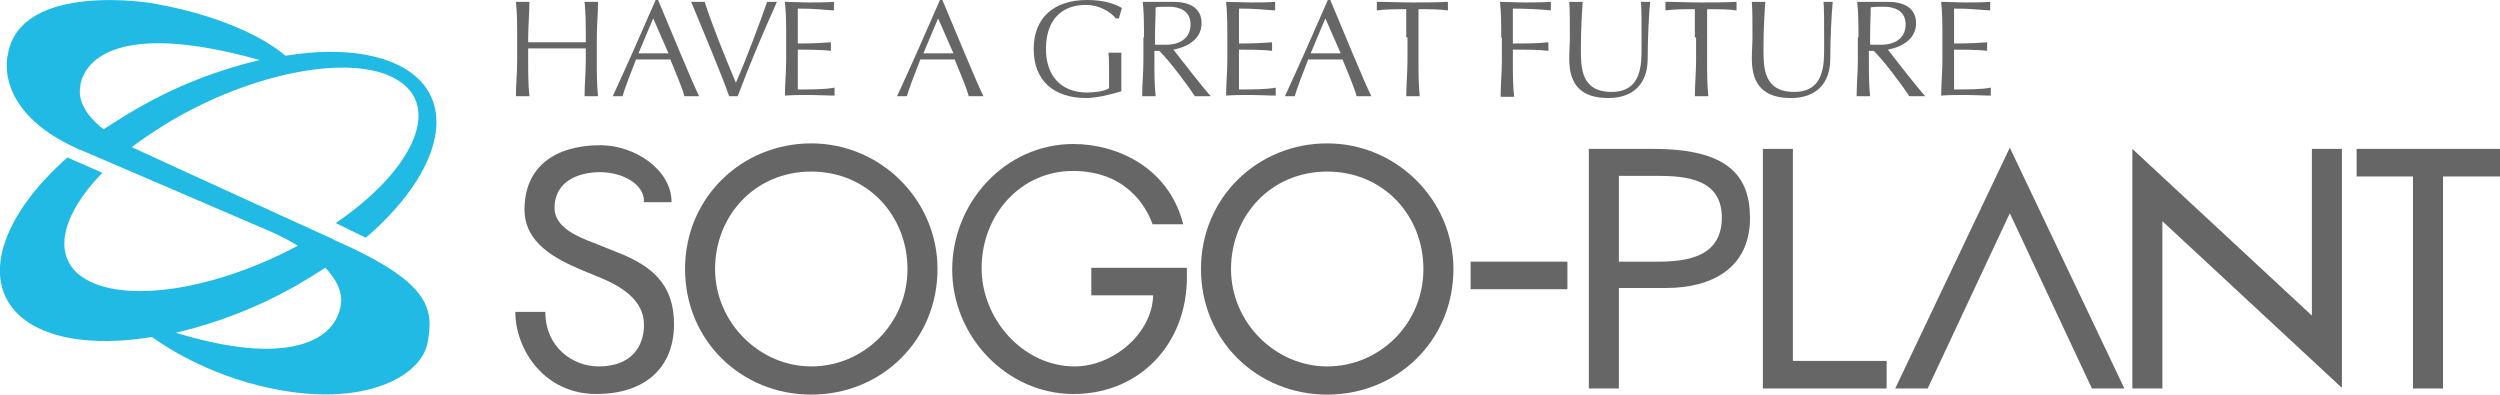 <?xml version="1.0" encoding="UTF-8"?>
<svg id="_レイヤー_2" data-name="レイヤー 2" xmlns="http://www.w3.org/2000/svg" viewBox="0 0 40.8 6.44">
  <defs>
    <style>
      .cls-1 {
        fill: #666;
      }

      .cls-1, .cls-2 {
        stroke-width: 0px;
      }

      .cls-2 {
        fill: #20bae4;
      }
    </style>
  </defs>
  <g id="_レイヤー_1-2" data-name="レイヤー 1">
    <g>
      <path class="cls-2" d="M5.45,3.91s-2.79-1.27-3.3-1.51c.16-.12.34-.24.53-.36,1.43-.88,3.16-1.2,3.86-.7.65.46.17,1.46-1.06,2.3l.49.24c1.06-.91,1.46-1.94.9-2.55-.41-.44-1.24-.58-2.21-.42-.21-.18-.85-.62-2.14-.85C2.51.05.34-.31.13.88.13.88-.16,1.87,1.44,2.5l2.91,1.25s.29.12.51.26c-1.36.73-2.87.96-3.52.51-.5-.35-.33-1.02.33-1.7l-.57-.25C.08,3.47-.3,4.48.25,5.08c.41.45,1.25.58,2.23.42.28.2,1.03.68,2.11.87,1.4.25,2.3-.24,2.39-.79.1-.55.04-.98-1.54-1.67ZM1.69,2.11c-.22-.17-.43-.42-.38-.7,0,0,.04-1.24,2.93-.43-.65.15-1.34.41-2,.79-.19.11-.38.23-.55.34ZM2.87,5.43c.65-.15,1.34-.41,2-.79.15-.09.3-.18.44-.27.17.18.29.39.25.62-.11.63-.97.97-2.69.44Z"/>
      <path class="cls-1" d="M9.56.61c0-.19,0-.39-.02-.58h.11s.11,0,.11,0c0,.19-.02.39-.02.58v.38c0,.19,0,.39.02.58h-.11s-.11,0-.11,0c0-.19.02-.39.02-.58v-.2c-.16,0-.31,0-.47,0s-.31,0-.47,0v.2c0,.19,0,.39.02.58h-.11s-.11,0-.11,0c0-.19.02-.39.02-.58v-.38c0-.19,0-.39-.02-.58h.11s.11,0,.11,0c0,.19-.02.39-.02.58v.08c.16,0,.31,0,.47,0s.31,0,.47,0v-.08Z"/>
      <path class="cls-1" d="M10.74,0c.22.52.55,1.33.67,1.57h-.12s-.12,0-.12,0c-.04-.15-.15-.4-.23-.6-.1,0-.19,0-.29,0-.09,0-.18,0-.27,0-.09.23-.18.46-.22.6h-.08s-.08,0-.08,0c.24-.52.47-1.04.7-1.57h.04ZM10.66.3l-.24.57h.24s.25,0,.25,0l-.25-.57Z"/>
      <path class="cls-1" d="M11.26.03h.12s.12,0,.12,0c.13.4.32.87.51,1.32.16-.36.41-1.03.51-1.32h.08s.08,0,.08,0c-.23.51-.45,1.03-.64,1.54h-.07s-.07,0-.07,0c-.13-.37-.41-1.03-.62-1.54Z"/>
      <path class="cls-1" d="M15.38,0c.22.52.55,1.33.67,1.57h-.12s-.12,0-.12,0c-.04-.15-.15-.4-.23-.6-.1,0-.19,0-.29,0-.09,0-.18,0-.27,0-.09.23-.18.46-.22.6h-.08s-.08,0-.08,0c.24-.52.47-1.04.7-1.57h.04ZM15.31.3l-.24.57h.24s.25,0,.25,0l-.25-.57Z"/>
      <path class="cls-1" d="M18.21.3c-.09-.11-.27-.22-.49-.22-.37,0-.65.22-.65.72,0,.44.25.71.67.71.13,0,.28-.02.36-.07,0-.09,0-.18,0-.27,0-.1,0-.21-.01-.31h.11s.1,0,.1,0c0,.07,0,.21,0,.45v.18c-.13.04-.39.11-.57.11-.53,0-.86-.28-.86-.8s.34-.8.87-.8c.3,0,.46.07.57.13l-.05.17h-.03Z"/>
      <path class="cls-1" d="M18.67.61c0-.19,0-.39-.02-.58h.25s.25,0,.25,0c.25,0,.46.09.46.35,0,.29-.29.4-.46.43.11.14.48.62.61.76h-.13s-.13,0-.13,0c-.09-.14-.39-.55-.58-.74h-.08v.16c0,.19,0,.39.02.58h-.11s-.11,0-.11,0c0-.19.02-.39.02-.58v-.38ZM18.85.73h.15c.18.01.43-.06.43-.33,0-.23-.19-.29-.35-.29-.1,0-.17,0-.22.01,0,.16-.01.32-.01.48v.13Z"/>
      <path class="cls-1" d="M12.83.61c0-.19,0-.39-.02-.58.13,0,.27.01.4.01s.27,0,.4-.01v.07s0,.07,0,.07c-.19-.01-.3-.03-.59-.03,0,.1,0,.17,0,.28,0,.12,0,.24,0,.29.26,0,.41-.01.54-.02v.07s0,.07,0,.07c-.15-.02-.44-.02-.54-.02,0,.05,0,.11,0,.32,0,.17,0,.28,0,.33.2,0,.46,0,.6-.03v.07s0,.06,0,.06c-.13,0-.27-.01-.4-.01s-.27,0-.41.01c0-.19.02-.39.02-.58v-.38Z"/>
      <path class="cls-1" d="M20.03.61c0-.19,0-.39-.02-.58.13,0,.27.01.4.01s.27,0,.4-.01v.07s0,.07,0,.07c-.19-.01-.3-.03-.59-.03,0,.1,0,.17,0,.28,0,.12,0,.24,0,.29.26,0,.41-.01.54-.02v.07s0,.07,0,.07c-.15-.02-.44-.02-.54-.02,0,.05,0,.11,0,.32,0,.17,0,.28,0,.33.2,0,.46,0,.6-.03v.07s0,.06,0,.06c-.13,0-.27-.01-.4-.01s-.27,0-.41.01c0-.19.02-.39.02-.58v-.38Z"/>
      <path class="cls-1" d="M21.71,0c.22.52.55,1.33.67,1.57h-.12s-.12,0-.12,0c-.04-.15-.15-.4-.23-.6-.1,0-.19,0-.29,0-.09,0-.18,0-.27,0-.09.23-.18.46-.22.6h-.08s-.08,0-.08,0c.24-.52.47-1.04.7-1.57h.04ZM21.63.3l-.24.57h.24s.25,0,.25,0l-.25-.57Z"/>
      <path class="cls-1" d="M22.95.61c0-.15,0-.31,0-.46-.15,0-.35,0-.48.02v-.07s0-.07,0-.07c.19,0,.38.01.58.01s.38,0,.58-.01v.07s0,.07,0,.07c-.13-.02-.32-.02-.48-.02,0,.15,0,.31,0,.46v.38c0,.19,0,.39.02.58h-.11s-.11,0-.11,0c0-.19.02-.39.02-.58v-.38Z"/>
      <path class="cls-1" d="M24.5.61c0-.19,0-.39-.02-.58.13,0,.27.01.4.01s.27,0,.43-.01v.07s0,.07,0,.07c-.16-.02-.48-.03-.62-.03,0,.1,0,.2,0,.29,0,.1,0,.19,0,.28.19,0,.39,0,.58-.02v.07s0,.07,0,.07c-.15-.02-.38-.02-.58-.02v.19c0,.19,0,.39.02.58h-.11s-.11,0-.11,0c0-.19.02-.39.02-.58v-.38Z"/>
      <path class="cls-1" d="M26.77.03h.09s.07,0,.07,0c-.02.21-.04.6-.04.93,0,.4-.23.64-.64.64-.44,0-.64-.21-.64-.64,0-.14.01-.24.01-.35,0-.25,0-.45-.01-.58h.12s.1,0,.1,0c-.01.13-.03.44-.03.77,0,.3,0,.7.5.7s.49-.46.49-.74c0-.42,0-.64-.01-.73Z"/>
      <path class="cls-1" d="M27.66.61c0-.15,0-.31,0-.46-.15,0-.35,0-.48.02v-.07s0-.07,0-.07c.19,0,.38.01.58.01s.38,0,.58-.01v.07s0,.07,0,.07c-.13-.02-.32-.02-.48-.02,0,.15,0,.31,0,.46v.38c0,.19,0,.39.02.58h-.11s-.11,0-.11,0c0-.19.02-.39.02-.58v-.38Z"/>
      <path class="cls-1" d="M29.75.03h.09s.07,0,.07,0c-.02.21-.04.6-.04.93,0,.4-.23.64-.64.64-.44,0-.64-.21-.64-.64,0-.14.01-.24.01-.35,0-.25,0-.45-.01-.58h.12s.1,0,.1,0c-.01.13-.03.44-.03.77,0,.3,0,.7.5.7s.49-.46.49-.74c0-.42,0-.64-.01-.73Z"/>
      <path class="cls-1" d="M30.33.61c0-.19,0-.39-.02-.58h.25s.25,0,.25,0c.25,0,.46.09.46.35,0,.29-.29.4-.46.43.11.14.48.62.61.76h-.13s-.13,0-.13,0c-.09-.14-.39-.55-.58-.74h-.08v.16c0,.19,0,.39.02.58h-.11s-.11,0-.11,0c0-.19.02-.39.02-.58v-.38ZM30.52.73h.15c.18.01.43-.06.43-.33,0-.23-.19-.29-.35-.29-.1,0-.17,0-.22.01,0,.16-.01.32-.01.48v.13Z"/>
      <path class="cls-1" d="M31.7.61c0-.19,0-.39-.02-.58.13,0,.27.01.4.01s.27,0,.4-.01v.07s0,.07,0,.07c-.19-.01-.3-.03-.59-.03,0,.1,0,.17,0,.28,0,.12,0,.24,0,.29.26,0,.41-.01.54-.02v.07s0,.07,0,.07c-.15-.02-.44-.02-.54-.02,0,.05,0,.11,0,.32,0,.17,0,.28,0,.33.2,0,.46,0,.6-.03v.07s0,.06,0,.06c-.13,0-.27-.01-.4-.01s-.27,0-.41.01c0-.19.02-.39.02-.58v-.38Z"/>
      <path class="cls-1" d="M10.51,3.28c0-.27-.34-.47-.72-.47-.31,0-.74.12-.74.59,0,.31.39.47.63.56l.4.16c.56.22.92.52.92,1.17,0,.71-.47,1.14-1.27,1.14-.85,0-1.32-.73-1.32-1.34h.49c0,.58.45.89.87.89.53,0,.74-.32.74-.68,0-.42-.4-.64-.74-.78l-.27-.11c-.45-.19-.94-.45-.94-.99,0-.7.5-1.05,1.24-1.05.56,0,1.16.4,1.16.93h-.46Z"/>
      <path class="cls-1" d="M19.37,4.37v.16c0,1.07-.76,1.9-1.85,1.9s-1.98-.94-1.98-2.03.86-2.05,1.98-2.05c.68,0,1.55.36,1.79,1.31h-.5c-.11-.31-.45-.87-1.3-.87s-1.49.71-1.49,1.59c0,.82.67,1.6,1.52,1.6.61,0,1.26-.52,1.28-1.16h-1.01v-.45h1.55Z"/>
      <path class="cls-1" d="M26.42,6.34h-.49v-3.91h1.05c1.2,0,1.58.42,1.58,1.13,0,.82-.63,1.14-1.37,1.14h-.77v1.64ZM26.42,4.27h.64c.5,0,1.04-.09,1.04-.72s-.58-.68-1.06-.68h-.62v1.4Z"/>
      <polygon class="cls-1" points="29.26 5.89 30.79 5.89 30.79 6.34 28.77 6.34 28.77 2.43 29.26 2.43 29.26 5.89"/>
      <polygon class="cls-1" points="32.8 3.48 31.46 6.34 30.93 6.34 32.8 2.41 34.67 6.34 34.14 6.34 32.8 3.48"/>
      <polygon class="cls-1" points="34.8 2.43 37.73 5.15 37.73 2.43 38.22 2.43 38.22 6.33 35.29 3.61 35.29 6.34 34.8 6.34 34.8 2.43"/>
      <polygon class="cls-1" points="39.87 6.34 39.38 6.34 39.38 2.88 38.46 2.88 38.46 2.43 40.8 2.43 40.8 2.88 39.87 2.88 39.87 6.34"/>
      <path class="cls-1" d="M23.72,4.39c0,1.17-.92,2.05-2.06,2.05s-2.06-.88-2.06-2.05.93-2.05,2.06-2.05,2.06.92,2.06,2.05ZM23.23,4.39c0-.87-.65-1.59-1.57-1.59s-1.57.72-1.57,1.59.72,1.59,1.57,1.59,1.57-.69,1.57-1.59Z"/>
      <path class="cls-1" d="M15.3,4.39c0,1.17-.92,2.05-2.06,2.05s-2.06-.88-2.06-2.05.93-2.05,2.06-2.05,2.06.92,2.06,2.05ZM14.81,4.39c0-.87-.65-1.59-1.57-1.59s-1.57.72-1.57,1.59.72,1.59,1.57,1.59,1.57-.69,1.57-1.59Z"/>
      <rect class="cls-1" x="24" y="4.27" width="1.58" height=".45"/>
    </g>
  </g>
</svg>